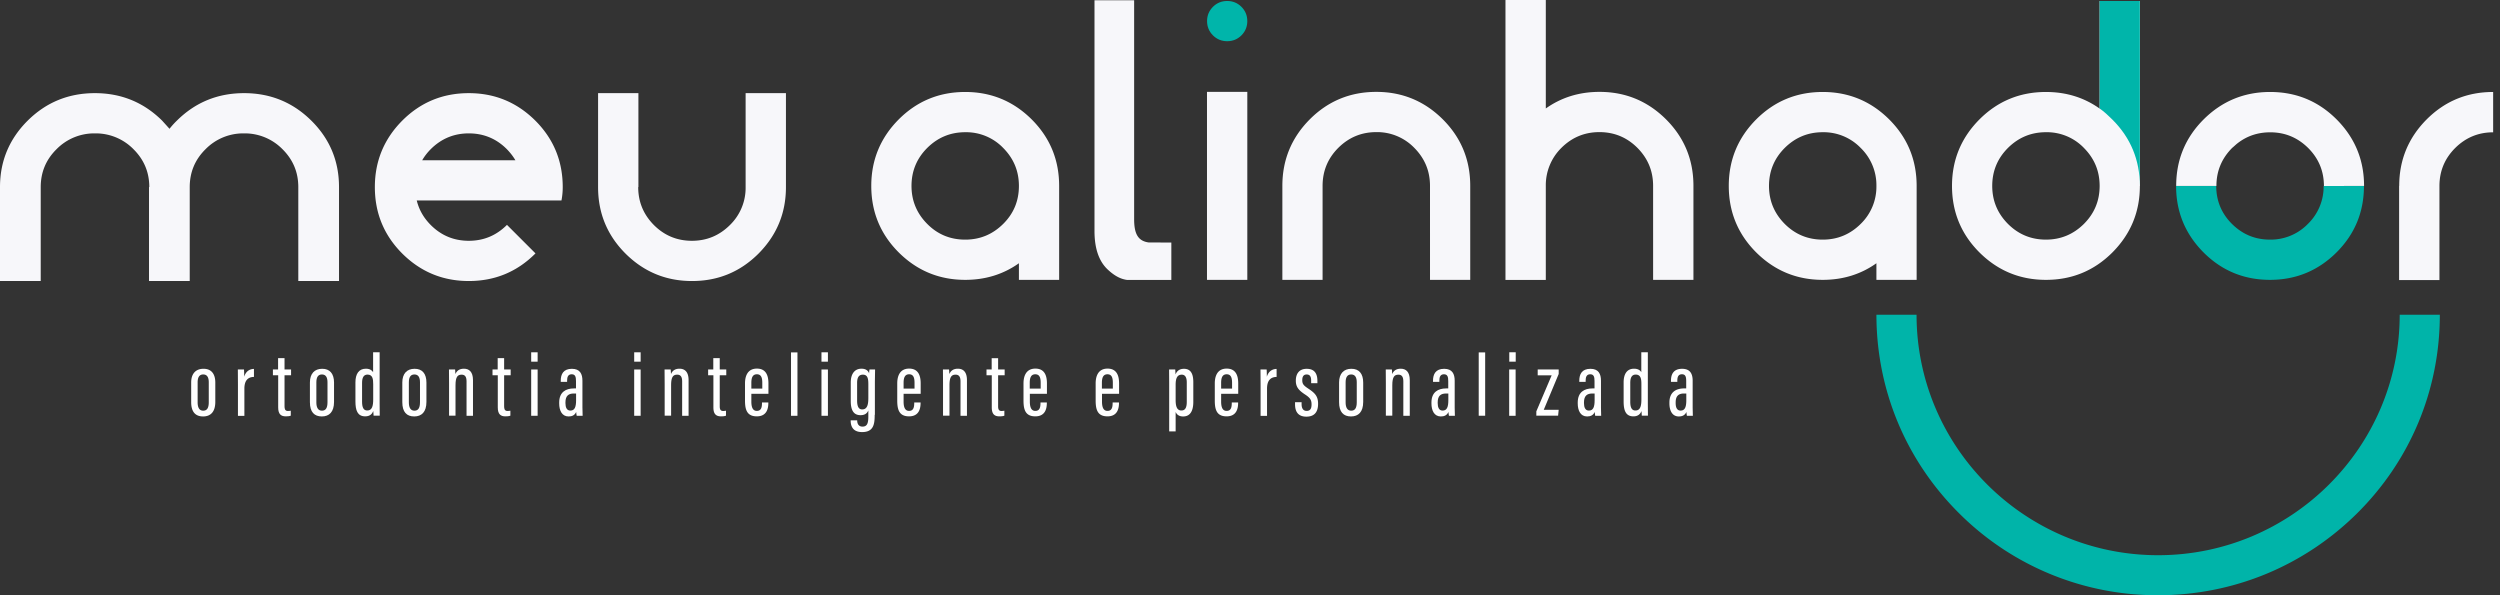 <svg xmlns="http://www.w3.org/2000/svg" xmlns:xlink="http://www.w3.org/1999/xlink" width="336" height="80" fill="none" xmlns:v="https://vecta.io/nano"><rect width="100%" height="100%" fill="#333333" stroke="none"/><g fill="#fff"><path d="M28.937 51.417v2.598c0 1.352-.643 1.955-1.64 1.955-1.01 0-1.601-.591-1.601-1.916v-2.651c0-1.194.63-1.837 1.64-1.837 1.05-.013 1.601.669 1.601 1.85zm-2.375-.026v2.69c0 .682.223 1.115.748 1.115.486 0 .748-.328.748-1.129v-2.69c0-.617-.197-1.05-.748-1.05-.512 0-.748.381-.748 1.063zm5.418.381l-.013-2.113h.827a14.96 14.96 0 0 1 .026.971c.236-.761.761-1.037 1.312-1.05v1.076c-.774.013-1.286.446-1.286 1.575v3.661h-.866v-4.121z"/><use xlink:href="#B"/><path d="M44.894 51.417v2.598c0 1.352-.643 1.955-1.64 1.955-1.011 0-1.601-.591-1.601-1.916v-2.651c0-1.194.63-1.837 1.641-1.837 1.037-.013 1.601.669 1.601 1.85zm-2.375-.026v2.69c0 .682.223 1.115.748 1.115.486 0 .748-.328.748-1.129v-2.69c0-.617-.197-1.05-.748-1.05-.525 0-.748.381-.748 1.063zm8.505-4.042v6.916l.013 1.601h-.827l-.039-.617c-.158.381-.446.709-1.089.709-1.05 0-1.312-.827-1.312-2.021v-2.546c0-1.102.433-1.837 1.404-1.837.525 0 .84.223.971.472v-2.677h.879zm-2.362 4.108v2.52c0 .787.197 1.194.696 1.194.656 0 .8-.617.8-1.483v-2.047c0-.683-.066-1.299-.774-1.299-.525.013-.722.433-.722 1.115z"/><use xlink:href="#C"/><use xlink:href="#D"/><use xlink:href="#B" x="29.514"/><use xlink:href="#E"/><path d="M78.28 54.803l.026 1.076h-.801c-.026-.144-.066-.394-.066-.512-.197.459-.577.604-1.024.604-.892 0-1.26-.801-1.26-1.759v-.105c0-1.404.879-1.903 1.982-1.903h.276v-.984c0-.564-.092-.919-.578-.919s-.617.367-.617.853v.171h-.853v-.157c0-.866.341-1.601 1.496-1.601 1.089 0 1.417.682 1.417 1.601v3.635zm-.853-1.916h-.302c-.709 0-1.129.302-1.129 1.194v.105c0 .551.171.997.656.997.577 0 .774-.459.774-1.391v-.906z"/><use xlink:href="#E" x="13.845"/><path d="M89.33 51.549l-.013-1.89h.827l.039.617c.184-.459.551-.722 1.142-.722.682 0 1.221.394 1.221 1.535v4.79h-.866V51.26c0-.604-.197-.905-.656-.905-.525 0-.827.262-.827 1.43v4.081h-.866v-4.318zm5.828-1.89h.709v-1.522h.866v1.522h.879v.774h-.879v4.173c0 .315.052.63.446.63a1.84 1.84 0 0 0 .394-.039v.669c-.184.079-.459.092-.669.092-.604 0-1.024-.249-1.024-1.194v-4.331h-.709v-.774h-.013zm5.824 3.281v1.024c0 .617.118 1.26.735 1.26.59 0 .695-.486.695-1.076v-.053h.853v.039c0 .722-.17 1.824-1.548 1.824-1.299 0-1.588-.853-1.588-2.113v-2.323c0-.945.328-1.982 1.601-1.982 1.194 0 1.549.892 1.549 1.982v1.404h-2.297v.013zm1.47-.709v-.774c0-.577-.092-1.155-.722-1.155-.591 0-.748.485-.748 1.155v.774h1.47zm3.86 3.648v-8.517h.867v8.517h-.867z"/><use xlink:href="#E" x="39.015"/><path d="M117.558 55.748c0 1.26-.144 2.323-1.692 2.323-1.3 0-1.536-.866-1.536-1.548v-.026h.879v.039c0 .302.118.8.709.8.643 0 .787-.472.787-1.378v-.801c-.17.42-.498.643-1.049.643-.945 0-1.313-.696-1.313-1.903v-2.493c0-1.089.473-1.85 1.444-1.85.643 0 .932.328 1.023.643 0-.171.027-.407.053-.538h.748l-.026 1.64v4.449h-.027zm-2.362-4.291v2.375c0 .8.21 1.194.683 1.194.708 0 .826-.709.826-1.549V51.64c0-.722-.078-1.286-.735-1.286-.551 0-.774.394-.774 1.102zm6.247 1.483v1.024c0 .617.118 1.26.735 1.26.59 0 .695-.486.695-1.076v-.053h.853v.039c0 .722-.17 1.824-1.548 1.824-1.299 0-1.588-.853-1.588-2.113v-2.323c0-.945.328-1.982 1.601-1.982 1.194 0 1.548.892 1.548 1.982v1.404h-2.296v.013zm1.47-.709v-.774c0-.577-.092-1.155-.722-1.155-.591 0-.748.485-.748 1.155v.774h1.47zm3.831-.682l-.014-1.89h.827l.04.617c.183-.459.551-.722 1.141-.722.683 0 1.221.394 1.221 1.535v4.79h-.866V51.26c0-.604-.197-.905-.656-.905-.525 0-.827.262-.827 1.43v4.081h-.866v-4.318zm5.828-1.89h.709v-1.522h.866v1.522h.879v.774h-.879v4.173c0 .315.053.63.446.63a1.82 1.82 0 0 0 .394-.039v.669c-.184.079-.459.092-.669.092-.604 0-1.024-.249-1.024-1.194v-4.331h-.709v-.774h-.013zm5.84 3.281v1.024c0 .617.118 1.26.735 1.26.59 0 .695-.486.695-1.076v-.053h.853v.039c0 .722-.171 1.824-1.548 1.824-1.3 0-1.588-.853-1.588-2.113v-2.323c0-.945.328-1.982 1.601-1.982 1.194 0 1.548.892 1.548 1.982v1.404h-2.296v.013zm1.456-.709v-.774c0-.577-.092-1.155-.721-1.155-.591 0-.749.485-.749 1.155v.774h1.47zm8.241.709v1.024c0 .617.118 1.26.735 1.26.59 0 .695-.486.695-1.076v-.053h.853v.039c0 .722-.17 1.824-1.548 1.824-1.299 0-1.588-.853-1.588-2.113v-2.323c0-.945.328-1.982 1.601-1.982 1.194 0 1.548.892 1.548 1.982v1.404h-2.296v.013zm1.457-.709v-.774c0-.577-.092-1.155-.722-1.155-.591 0-.748.485-.748 1.155v.774h1.47zm8.44 3.137v2.611h-.866v-6.522l-.013-1.798h.827l.039.669c.158-.42.486-.761 1.129-.761.853 0 1.26.577 1.26 1.798v2.638c0 1.378-.525 1.969-1.365 1.969-.617 0-.88-.315-1.011-.604zm1.496-1.352v-2.625c0-.748-.275-1.037-.669-1.037-.643 0-.827.538-.827 1.352v2.034c0 .722.105 1.43.774 1.43.525 0 .722-.42.722-1.155zm4.619-1.076v1.024c0 .617.118 1.26.735 1.26.59 0 .695-.486.695-1.076v-.053h.853v.039c0 .722-.171 1.824-1.548 1.824-1.3 0-1.588-.853-1.588-2.113v-2.323c0-.945.328-1.982 1.601-1.982 1.194 0 1.548.892 1.548 1.982v1.404h-2.296v.013zm1.469-.709v-.774c0-.577-.091-1.155-.721-1.155-.591 0-.748.485-.748 1.155v.774h1.469zm3.833-.459l-.013-2.113h.827c.013.157.026.551.026.971.236-.761.761-1.037 1.313-1.05v1.076c-.775.013-1.287.446-1.287 1.575v3.661h-.866v-4.121zm5.511 2.257v.276c0 .604.236.919.682.919.473 0 .657-.302.657-.866 0-.604-.184-.892-.893-1.352-.827-.551-1.22-.984-1.22-1.85 0-.919.446-1.588 1.456-1.588 1.103 0 1.444.696 1.444 1.64v.289h-.84v-.341c0-.525-.157-.827-.604-.827-.42 0-.59.289-.59.761 0 .486.144.695.774 1.115.919.604 1.352 1.037 1.352 2.06 0 1.129-.512 1.732-1.575 1.732-1.22 0-1.522-.814-1.522-1.667v-.276h.879v-.026z"/><use xlink:href="#C" x="125.902"/><use xlink:href="#D" x="125.904"/><use xlink:href="#F"/><path d="M198.74 55.879v-8.517h.866v8.517h-.866zm4.094-6.22h.866v6.221h-.866v-6.221zm.013-2.31h.866v1.26h-.866v-1.26zm3.635 7.94l2.061-4.843h-1.877v-.787h2.822v.604l-2.008 4.816h2.008l-.079.787h-2.927v-.578z"/><use xlink:href="#F" x="19.66"/><path d="M221.469 47.349v6.916l.014 1.601h-.827l-.04-.617c-.157.381-.446.709-1.089.709-1.05 0-1.312-.827-1.312-2.021v-2.546c0-1.102.433-1.837 1.404-1.837.525 0 .84.223.971.472v-2.677h.879zm-2.362 4.108v2.52c0 .787.197 1.194.696 1.194.656 0 .8-.617.8-1.483v-2.047c0-.683-.065-1.299-.774-1.299-.525.013-.722.433-.722 1.115zm8.386 3.346l.026 1.076h-.801a3.94 3.94 0 0 1-.065-.512c-.197.459-.578.604-1.024.604-.892 0-1.26-.801-1.26-1.759v-.105c0-1.404.879-1.903 1.982-1.903h.275v-.984c0-.564-.091-.919-.577-.919s-.617.367-.617.853v.171h-.853v-.157c0-.866.341-1.601 1.496-1.601 1.089 0 1.418.682 1.418 1.601v3.635zm-.854-1.916h-.301c-.709 0-1.129.302-1.129 1.194v.105c0 .551.171.997.656.997.578 0 .774-.459.774-1.391v-.906z"/></g><path d="M142.362 37.612h-5.42v-2.231c-2.086 1.483-4.488 2.231-7.218 2.231-3.491 0-6.47-1.234-8.937-3.688-2.467-2.467-3.687-5.446-3.687-8.937s1.233-6.47 3.687-8.937c2.467-2.467 5.446-3.688 8.937-3.688s6.47 1.234 8.937 3.688c2.467 2.467 3.688 5.446 3.688 8.937v12.625h.013zM129.724 17.77c-1.994 0-3.687.709-5.105 2.113-1.404 1.404-2.113 3.11-2.113 5.105s.709 3.688 2.113 5.105 3.111 2.113 5.105 2.113 3.688-.709 5.105-2.113 2.113-3.11 2.113-5.105-.709-3.688-2.113-5.105a6.91 6.91 0 0 0-5.105-2.113zm37.915-5.421v25.263h-5.42V12.349h5.42zm10.131 25.263h-5.42V24.974c0-3.491 1.233-6.47 3.687-8.937 2.467-2.467 5.446-3.688 8.937-3.688s6.47 1.234 8.937 3.688c2.467 2.467 3.688 5.446 3.688 8.937v12.638h-5.407V24.974c0-1.995-.709-3.688-2.113-5.105a6.96 6.96 0 0 0-5.105-2.113c-1.994 0-3.687.709-5.105 2.113-1.404 1.404-2.113 3.11-2.113 5.105v12.638h.014zm29.986-12.625v12.638h-5.42V0h5.42v14.58c2.086-1.483 4.488-2.231 7.218-2.231 3.491 0 6.47 1.234 8.937 3.688 2.467 2.467 3.687 5.446 3.687 8.937v12.638h-5.42V24.974c0-1.995-.708-3.688-2.112-5.105-1.405-1.404-3.111-2.113-5.105-2.113s-3.688.709-5.105 2.113a7.05 7.05 0 0 0-2.1 5.118zm49.854 12.625h-5.42v-2.231c-2.086 1.483-4.488 2.231-7.218 2.231-3.49 0-6.469-1.234-8.937-3.688-2.467-2.467-3.687-5.446-3.687-8.937s1.233-6.47 3.687-8.937c2.468-2.467 5.447-3.688 8.937-3.688s6.47 1.234 8.937 3.688c2.468 2.467 3.688 5.446 3.688 8.937v12.625h.013zM244.972 17.77c-1.994 0-3.687.709-5.105 2.113-1.404 1.404-2.113 3.11-2.113 5.105s.709 3.688 2.113 5.105c1.405 1.404 3.111 2.113 5.105 2.113s3.688-.709 5.105-2.113a6.96 6.96 0 0 0 2.113-5.105 6.98 6.98 0 0 0-2.113-5.105 6.93 6.93 0 0 0-5.105-2.113zm42.627 7.217c0 3.491-1.234 6.47-3.688 8.937-2.467 2.467-5.446 3.688-8.937 3.688s-6.47-1.234-8.937-3.688c-2.467-2.467-3.687-5.446-3.687-8.937s1.233-6.47 3.687-8.937c2.467-2.467 5.446-3.688 8.937-3.688 2.73 0 5.132.748 7.218 2.231V.131h5.42v24.856h-.013zm-7.52 5.105c1.404-1.404 2.113-3.11 2.113-5.105s-.709-3.688-2.113-5.105a6.91 6.91 0 0 0-5.105-2.113c-1.994 0-3.687.709-5.105 2.113-1.404 1.404-2.113 3.11-2.113 5.105s.709 3.688 2.113 5.105c1.404 1.404 3.111 2.113 5.105 2.113 1.982 0 3.688-.709 5.105-2.113zm42.376-5.105c0-3.491 1.233-6.47 3.687-8.937 2.467-2.467 5.446-3.688 8.937-3.688v5.42c-1.995 0-3.687.709-5.105 2.113-1.404 1.404-2.113 3.11-2.113 5.105v12.638h-5.42V24.987h.014zm-302.389.157c0-1.995-.709-3.688-2.139-5.105a7.1 7.1 0 0 0-5.158-2.113 7.1 7.1 0 0 0-5.157 2.113c-1.43 1.404-2.139 3.11-2.139 5.105v12.625H0V25.144c0-3.491 1.247-6.47 3.727-8.937 2.493-2.467 5.499-3.688 9.029-3.688s6.549 1.233 9.029 3.688l.997 1.102a11.11 11.11 0 0 1 .997-1.102c2.494-2.467 5.499-3.688 9.029-3.688s6.549 1.233 9.029 3.688c2.493 2.467 3.727 5.446 3.727 8.937v12.625h-5.472V25.144c0-1.995-.709-3.688-2.139-5.105a7.1 7.1 0 0 0-5.158-2.113 7.1 7.1 0 0 0-5.157 2.113c-1.43 1.404-2.139 3.11-2.139 5.105v12.625h-5.472V25.144h.039zm37.835 5.105c1.404 1.404 3.11 2.113 5.105 2.113s3.688-.709 5.105-2.113l.026-.026 3.832 3.832-.026.026c-2.467 2.467-5.446 3.688-8.937 3.688s-6.47-1.234-8.937-3.688c-2.467-2.467-3.688-5.446-3.688-8.937s1.234-6.47 3.688-8.937c2.467-2.467 5.446-3.688 8.937-3.688s6.47 1.233 8.937 3.688c2.467 2.467 3.688 5.446 3.688 8.937 0 .604-.053 1.207-.171 1.798h-1.64-17.808c.302 1.247.932 2.349 1.89 3.307zm10.21-10.21c-1.404-1.404-3.11-2.113-5.105-2.113s-3.688.709-5.105 2.113c-.472.473-.853.971-1.155 1.496h12.52c-.302-.525-.696-1.024-1.155-1.496zm17.664 5.105c0 1.995.709 3.688 2.113 5.105 1.404 1.404 3.11 2.113 5.105 2.113s3.688-.709 5.105-2.113a6.96 6.96 0 0 0 2.113-5.105V12.52h5.42v12.625c0 3.491-1.233 6.47-3.687 8.937-2.468 2.467-5.447 3.688-8.937 3.688s-6.47-1.234-8.937-3.688c-2.467-2.467-3.688-5.446-3.688-8.937V12.52h5.42v12.625h-.026zm68.608 7.441c-1.483-.197-1.955-1.234-1.955-3.136V.039H147.1v30.997c0 2.323.577 4.042 1.745 5.158.722.682 1.588 1.299 2.651 1.43h5.932v-5.026" fill="#f7f7fa"/><path d="M290.039 80a37.68 37.68 0 0 1-26.758-11.037c-7.153-7.126-11.09-16.601-11.09-26.667h5.394c0 17.822 14.567 32.323 32.467 32.323s32.468-14.501 32.468-32.323h5.393c0 10.079-3.937 19.554-11.089 26.667C309.659 76.076 300.144 80 290.039 80z" fill="#00b4a9"/><path d="M292.467 24.987c0 3.491 1.233 6.47 3.687 8.937 2.468 2.467 5.447 3.688 8.937 3.688s6.47-1.234 8.937-3.688c2.468-2.467 3.688-5.446 3.688-8.937h-5.42s0-.052 0 0a6.98 6.98 0 0 1-2.113 5.105 6.96 6.96 0 0 1-5.105 2.113c-1.994 0-3.687-.709-5.105-2.113-1.404-1.404-2.113-3.11-2.113-5.105h-5.393z" fill="#00b5aa"/><path d="M317.73 24.987c0-3.491-1.234-6.47-3.688-8.937-2.467-2.467-5.446-3.688-8.937-3.688s-6.47 1.234-8.937 3.688c-2.467 2.467-3.688 5.446-3.688 8.937h5.407c0-1.995.709-3.688 2.113-5.105a.35.35 0 0 1 .079-.066l.472-.42c1.3-1.076 2.822-1.614 4.567-1.614 1.995 0 3.688.709 5.105 2.113 1.404 1.404 2.113 3.11 2.113 5.105l5.394-.013z" fill="#f7f7fa"/><path d="M282.189.131V14.58c.604.42 1.168.945 1.72 1.496 2.467 2.467 3.687 5.446 3.687 8.937V.131h-5.407zM164.934 5.538c-.748 0-1.391-.262-1.916-.787s-.788-1.168-.788-1.916.263-1.391.788-1.916 1.168-.787 1.916-.787 1.391.262 1.916.787.787 1.168.787 1.916-.262 1.391-.787 1.916-1.168.787-1.916.787z" fill="#00b5aa"/><defs ><path id="B" d="M36.666 49.659h.709v-1.522h.866v1.522h.879v.774h-.879v4.173c0 .315.053.63.446.63.118 0 .302-.013.394-.039v.669c-.184.079-.459.092-.669.092-.604 0-1.024-.249-1.024-1.194v-4.331h-.709v-.774h-.013z"/><path id="C" d="M57.312 51.417v2.598c0 1.352-.643 1.955-1.64 1.955-1.011 0-1.601-.591-1.601-1.916v-2.651c0-1.194.63-1.837 1.64-1.837 1.05-.013 1.601.669 1.601 1.85zm-2.362-.026v2.69c0 .682.223 1.115.748 1.115.486 0 .748-.328.748-1.129v-2.69c0-.617-.197-1.05-.748-1.05-.525 0-.748.381-.748 1.063z"/><path id="D" d="M60.355 51.549l-.013-1.89h.827l.039.617c.184-.459.551-.722 1.142-.722.682 0 1.22.394 1.22 1.535v4.79h-.866V51.26c0-.604-.197-.905-.656-.905-.525 0-.827.262-.827 1.43v4.081h-.866v-4.318z"/><path id="E" d="M71.391 49.659h.866v6.221h-.866v-6.221zm0-2.31h.866v1.26h-.866v-1.26z"/><path id="F" d="M195.51 54.803l.026 1.076h-.8c-.026-.144-.066-.394-.066-.512-.197.459-.577.604-1.023.604-.893 0-1.26-.801-1.26-1.759v-.105c0-1.404.879-1.903 1.981-1.903h.276v-.984c0-.564-.092-.919-.577-.919s-.617.367-.617.853v.171h-.853v-.157c0-.866.341-1.601 1.496-1.601 1.089 0 1.417.682 1.417 1.601v3.635zm-.853-1.916h-.302c-.708 0-1.128.302-1.128 1.194v.105c0 .551.17.997.656.997.577 0 .774-.459.774-1.391v-.906z"/></defs></svg>
